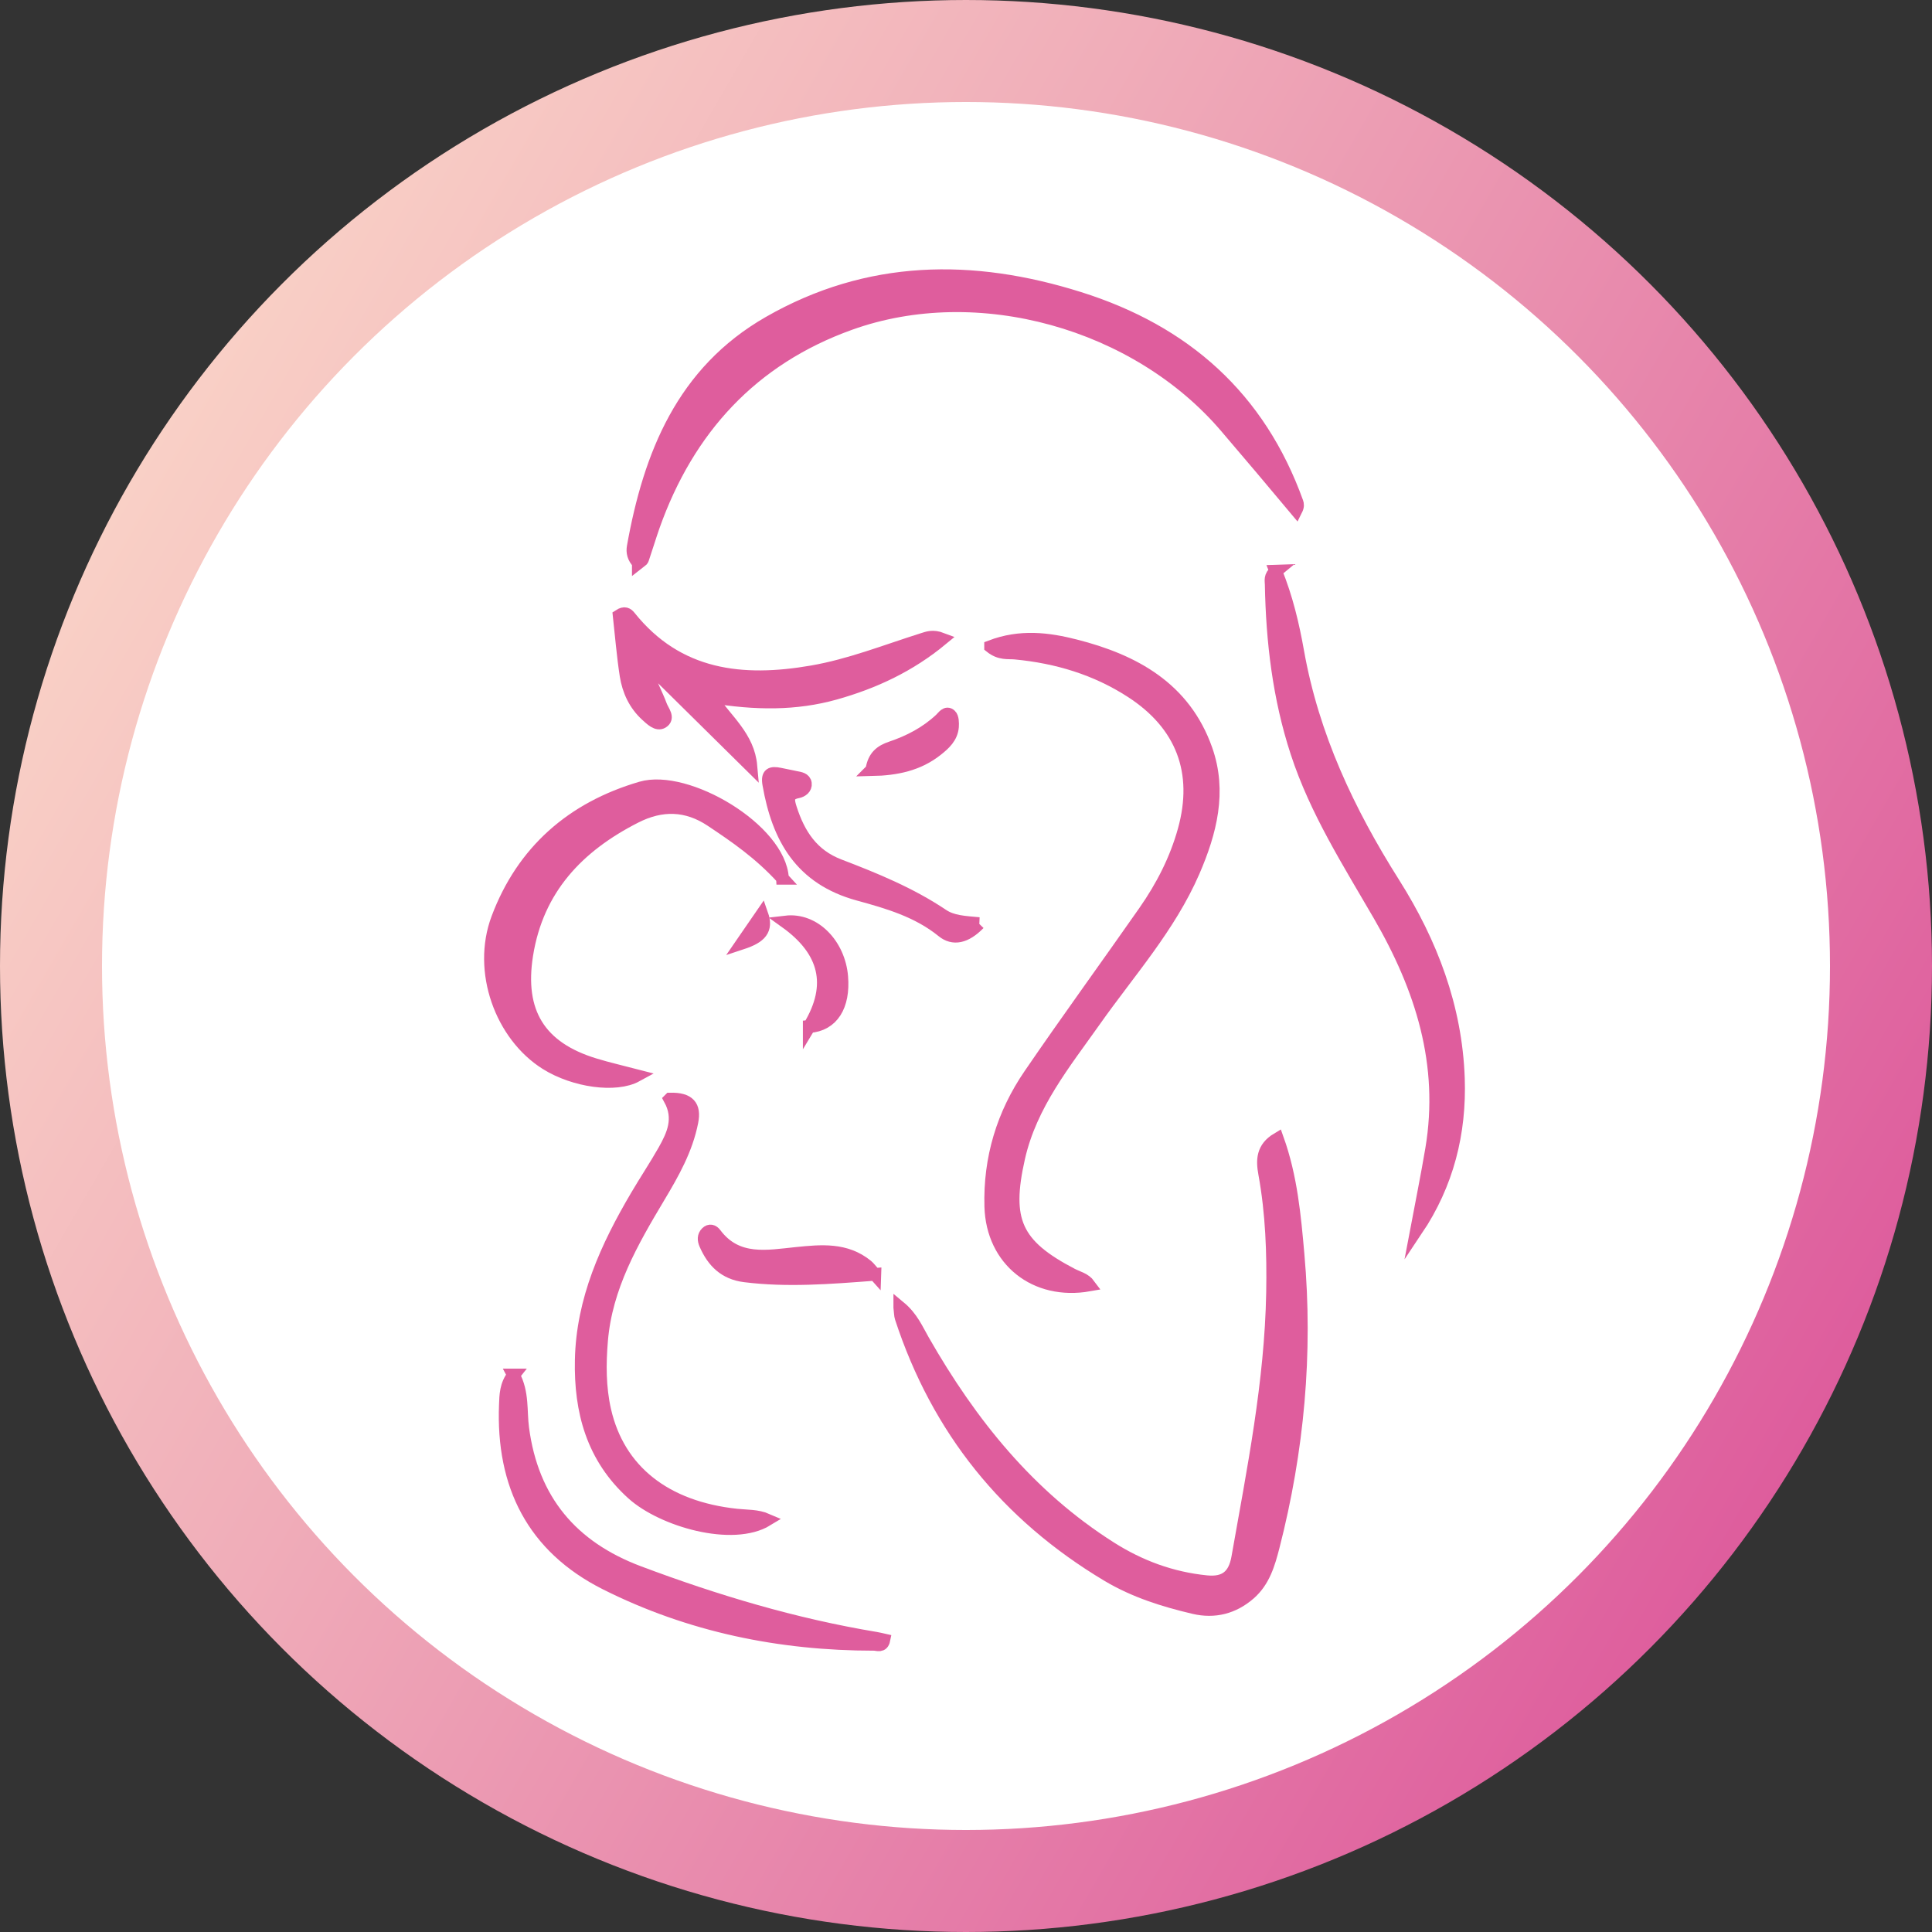 <svg xmlns="http://www.w3.org/2000/svg" xmlns:xlink="http://www.w3.org/1999/xlink" id="Calque_2" data-name="Calque 2" viewBox="0 0 215.92 215.92"><rect x="0" y="0" width="215.92" height="215.92" fill="#333333" stroke="none"/><defs><style> .cls-1 { fill: #df5d9d; stroke: #df5d9d; stroke-width: 1.42px; } .cls-1, .cls-2 { stroke-miterlimit: 10; } .cls-2 { fill: #fff; stroke: url(#Dégradé_sans_nom_23); stroke-width: 11.4px; } </style><linearGradient id="D&#xE9;grad&#xE9;_sans_nom_23" data-name="D&#xE9;grad&#xE9; sans nom 23" x1="14.45" y1="53.97" x2="201.47" y2="161.95" gradientUnits="userSpaceOnUse"><stop offset="0" stop-color="#f9d0c6"></stop><stop offset=".33" stop-color="#f0adb9"></stop><stop offset="1" stop-color="#de5d9d"></stop></linearGradient></defs><g id="Calque_1-2" data-name="Calque 1"><g><circle class="cls-2" cx="107.96" cy="107.96" r="102.26"></circle><g id="Picto"><g><path class="cls-1" d="M71.34,62.89c-.55-.57-.68-1.18-.57-1.79,1.84-10.3,5.54-19.54,15.17-25.06,11.08-6.35,22.73-6.48,34.67-2.72,11.8,3.71,20.12,11.08,24.35,22.83.07.21.11.43-.1.85-1.27-1.51-2.54-3.03-3.81-4.54-1.34-1.58-2.68-3.16-4.02-4.73-9.96-11.69-27.72-16.69-42.05-11.54-10.92,3.92-18.09,11.73-21.95,22.62-.43,1.23-.8,2.47-1.22,3.7-.04.12-.22.19-.47.39Z"></path><path class="cls-1" d="M100.56,146.11c1.36,1.13,1.92,2.49,2.62,3.71,5.29,9.25,11.8,17.38,20.92,23.16,3.29,2.09,6.84,3.4,10.74,3.79,2.1.21,3.13-.67,3.49-2.7,1.73-9.81,3.71-19.59,3.89-29.61.08-4.46-.08-8.9-.88-13.29-.28-1.51-.26-2.88,1.43-3.89,1.53,4.28,1.92,8.63,2.3,12.94.98,11.02-.02,21.9-2.77,32.62-.5,1.93-1.05,3.86-2.65,5.26-1.81,1.58-3.92,2.11-6.22,1.57-3.36-.79-6.62-1.81-9.64-3.61-11.28-6.74-18.99-16.3-23.08-28.79-.09-.27-.08-.58-.15-1.16Z"></path><path class="cls-1" d="M110.71,72.26c3.33-1.27,6.44-.87,9.46-.1,6.58,1.67,12.21,4.75,14.63,11.61,1.66,4.69.49,9.23-1.41,13.62-2.69,6.2-7.19,11.2-11.03,16.64-3.4,4.81-7.16,9.4-8.51,15.37-1.58,7.01-.37,9.75,5.95,13.04.66.34,1.44.5,1.93,1.17-6.03,1.07-10.83-2.77-11-8.77-.15-5.39,1.35-10.33,4.37-14.74,4.2-6.14,8.58-12.15,12.84-18.25,1.94-2.78,3.48-5.78,4.39-9.06,1.81-6.5-.22-11.83-5.9-15.5-3.94-2.55-8.31-3.86-12.96-4.3-.81-.08-1.69.14-2.76-.72Z"></path><path class="cls-1" d="M142.58,63.83c1.22,3,1.92,6,2.45,8.97,1.68,9.46,5.65,17.88,10.74,25.93,4.19,6.63,6.94,13.83,7.22,21.78.21,6.1-1.22,11.8-4.68,16.96.57-3.02,1.18-6.03,1.69-9.05,1.59-9.49-1.12-17.98-5.83-26.11-3.41-5.89-7.1-11.66-9.24-18.21-2-6.11-2.74-12.4-2.86-18.78,0-.42-.19-.91.52-1.49Z"></path><path class="cls-1" d="M87.46,98.16c-2.54-2.79-5.24-4.64-7.97-6.46-2.74-1.83-5.56-1.89-8.48-.4-6.43,3.27-10.96,8.02-12.14,15.42-1.02,6.41,1.41,10.37,7.57,12.25,1.53.47,3.09.82,4.7,1.24-2.32,1.27-6.95.63-10.1-1.34-5-3.13-7.66-10.31-5.43-16.24,2.81-7.48,8.32-12.32,16.04-14.58,5.1-1.49,15.5,4.65,15.8,10.11Z"></path><path class="cls-1" d="M72.26,74.58c.24,1.54,1.07,2.86,1.59,4.29.22.6.94,1.36.18,1.83-.59.37-1.27-.32-1.78-.78-1.3-1.19-2.01-2.73-2.28-4.42-.35-2.26-.53-4.54-.77-6.7.61-.4.91-.18,1.16.13,5.38,6.73,12.61,7.5,20.39,6.15,4.23-.73,8.24-2.33,12.33-3.62.58-.18,1.15-.44,2.2-.04-3.66,3.03-7.64,4.86-11.93,6.07-4.41,1.24-8.91,1.2-14,.36,1.88,2.71,4.28,4.51,4.57,7.76-3.93-3.88-7.67-7.58-11.41-11.27-.09-.08-.18-.16-.27-.23,0,.16.02.32.03.48Z"></path><path class="cls-1" d="M57.39,153.67c1.08,1.99.77,4.04,1.03,5.96,1.06,8.04,5.48,13.27,12.96,16.08,8.62,3.24,17.41,5.87,26.51,7.38.29.05.58.12.89.19-.16.79-.73.49-1.1.49-10.5,0-20.58-2.06-29.98-6.78-8.13-4.09-11.57-11.02-11.22-19.97.04-1.09.05-2.26.92-3.35Z"></path><path class="cls-1" d="M74.88,122.83c2.11-.05,2.8.79,2.45,2.54-.6,3.07-2.11,5.74-3.69,8.38-3,5.02-5.91,10.07-6.41,16.08-.22,2.61-.22,5.23.36,7.79,1.54,6.75,6.76,10.86,14.74,11.71,1.13.12,2.3.05,3.4.53-3.85,2.35-11.69.08-15.03-2.93-4.48-4.04-5.86-9.21-5.74-14.94.14-6.73,2.84-12.64,6.18-18.31,1.01-1.72,2.12-3.38,3.1-5.11.98-1.75,1.82-3.56.63-5.73Z"></path><path class="cls-1" d="M109.41,103.22c-1.49,1.53-2.88,1.82-4.07.85-2.77-2.25-6.13-3.22-9.39-4.11-6.45-1.76-8.99-6.32-10.03-12.31-.21-1.19.28-1.33,1.22-1.14.6.12,1.2.25,1.8.37.45.09,1,.15,1.07.68.07.52-.4.85-.85.94-1.23.23-1.11.92-.81,1.85.93,2.9,2.42,5.22,5.44,6.37,4,1.53,7.96,3.15,11.55,5.56,1.09.73,2.4.79,4.08.94Z"></path><path class="cls-1" d="M97.77,142.42c-5.1.39-9.8.76-14.53.17-2.25-.28-3.55-1.59-4.4-3.54-.2-.46-.23-.92.14-1.28.33-.32.69-.23.96.14,2.42,3.22,5.82,2.5,9.07,2.17,2.78-.28,5.51-.55,7.88,1.38.23.19.4.44.88.97Z"></path><path class="cls-1" d="M90.44,114.73c2.81-4.63,1.82-8.5-2.63-11.69,3.2-.38,5.96,2.52,6.26,6.11.27,3.26-1.04,5.4-3.63,5.58Z"></path><path class="cls-1" d="M97.44,86.02c.23-1.5,1.04-2.08,2.13-2.45,2.05-.69,3.94-1.67,5.54-3.17.3-.28.65-.88,1.1-.46.26.24.27.86.24,1.29-.1,1.17-.9,1.9-1.76,2.58-2.07,1.64-4.49,2.15-7.25,2.21Z"></path><path class="cls-1" d="M82.94,105.4c.97-1.41,1.59-2.31,2.21-3.21.6,1.7-.15,2.53-2.21,3.21Z"></path></g></g></g></g></svg>